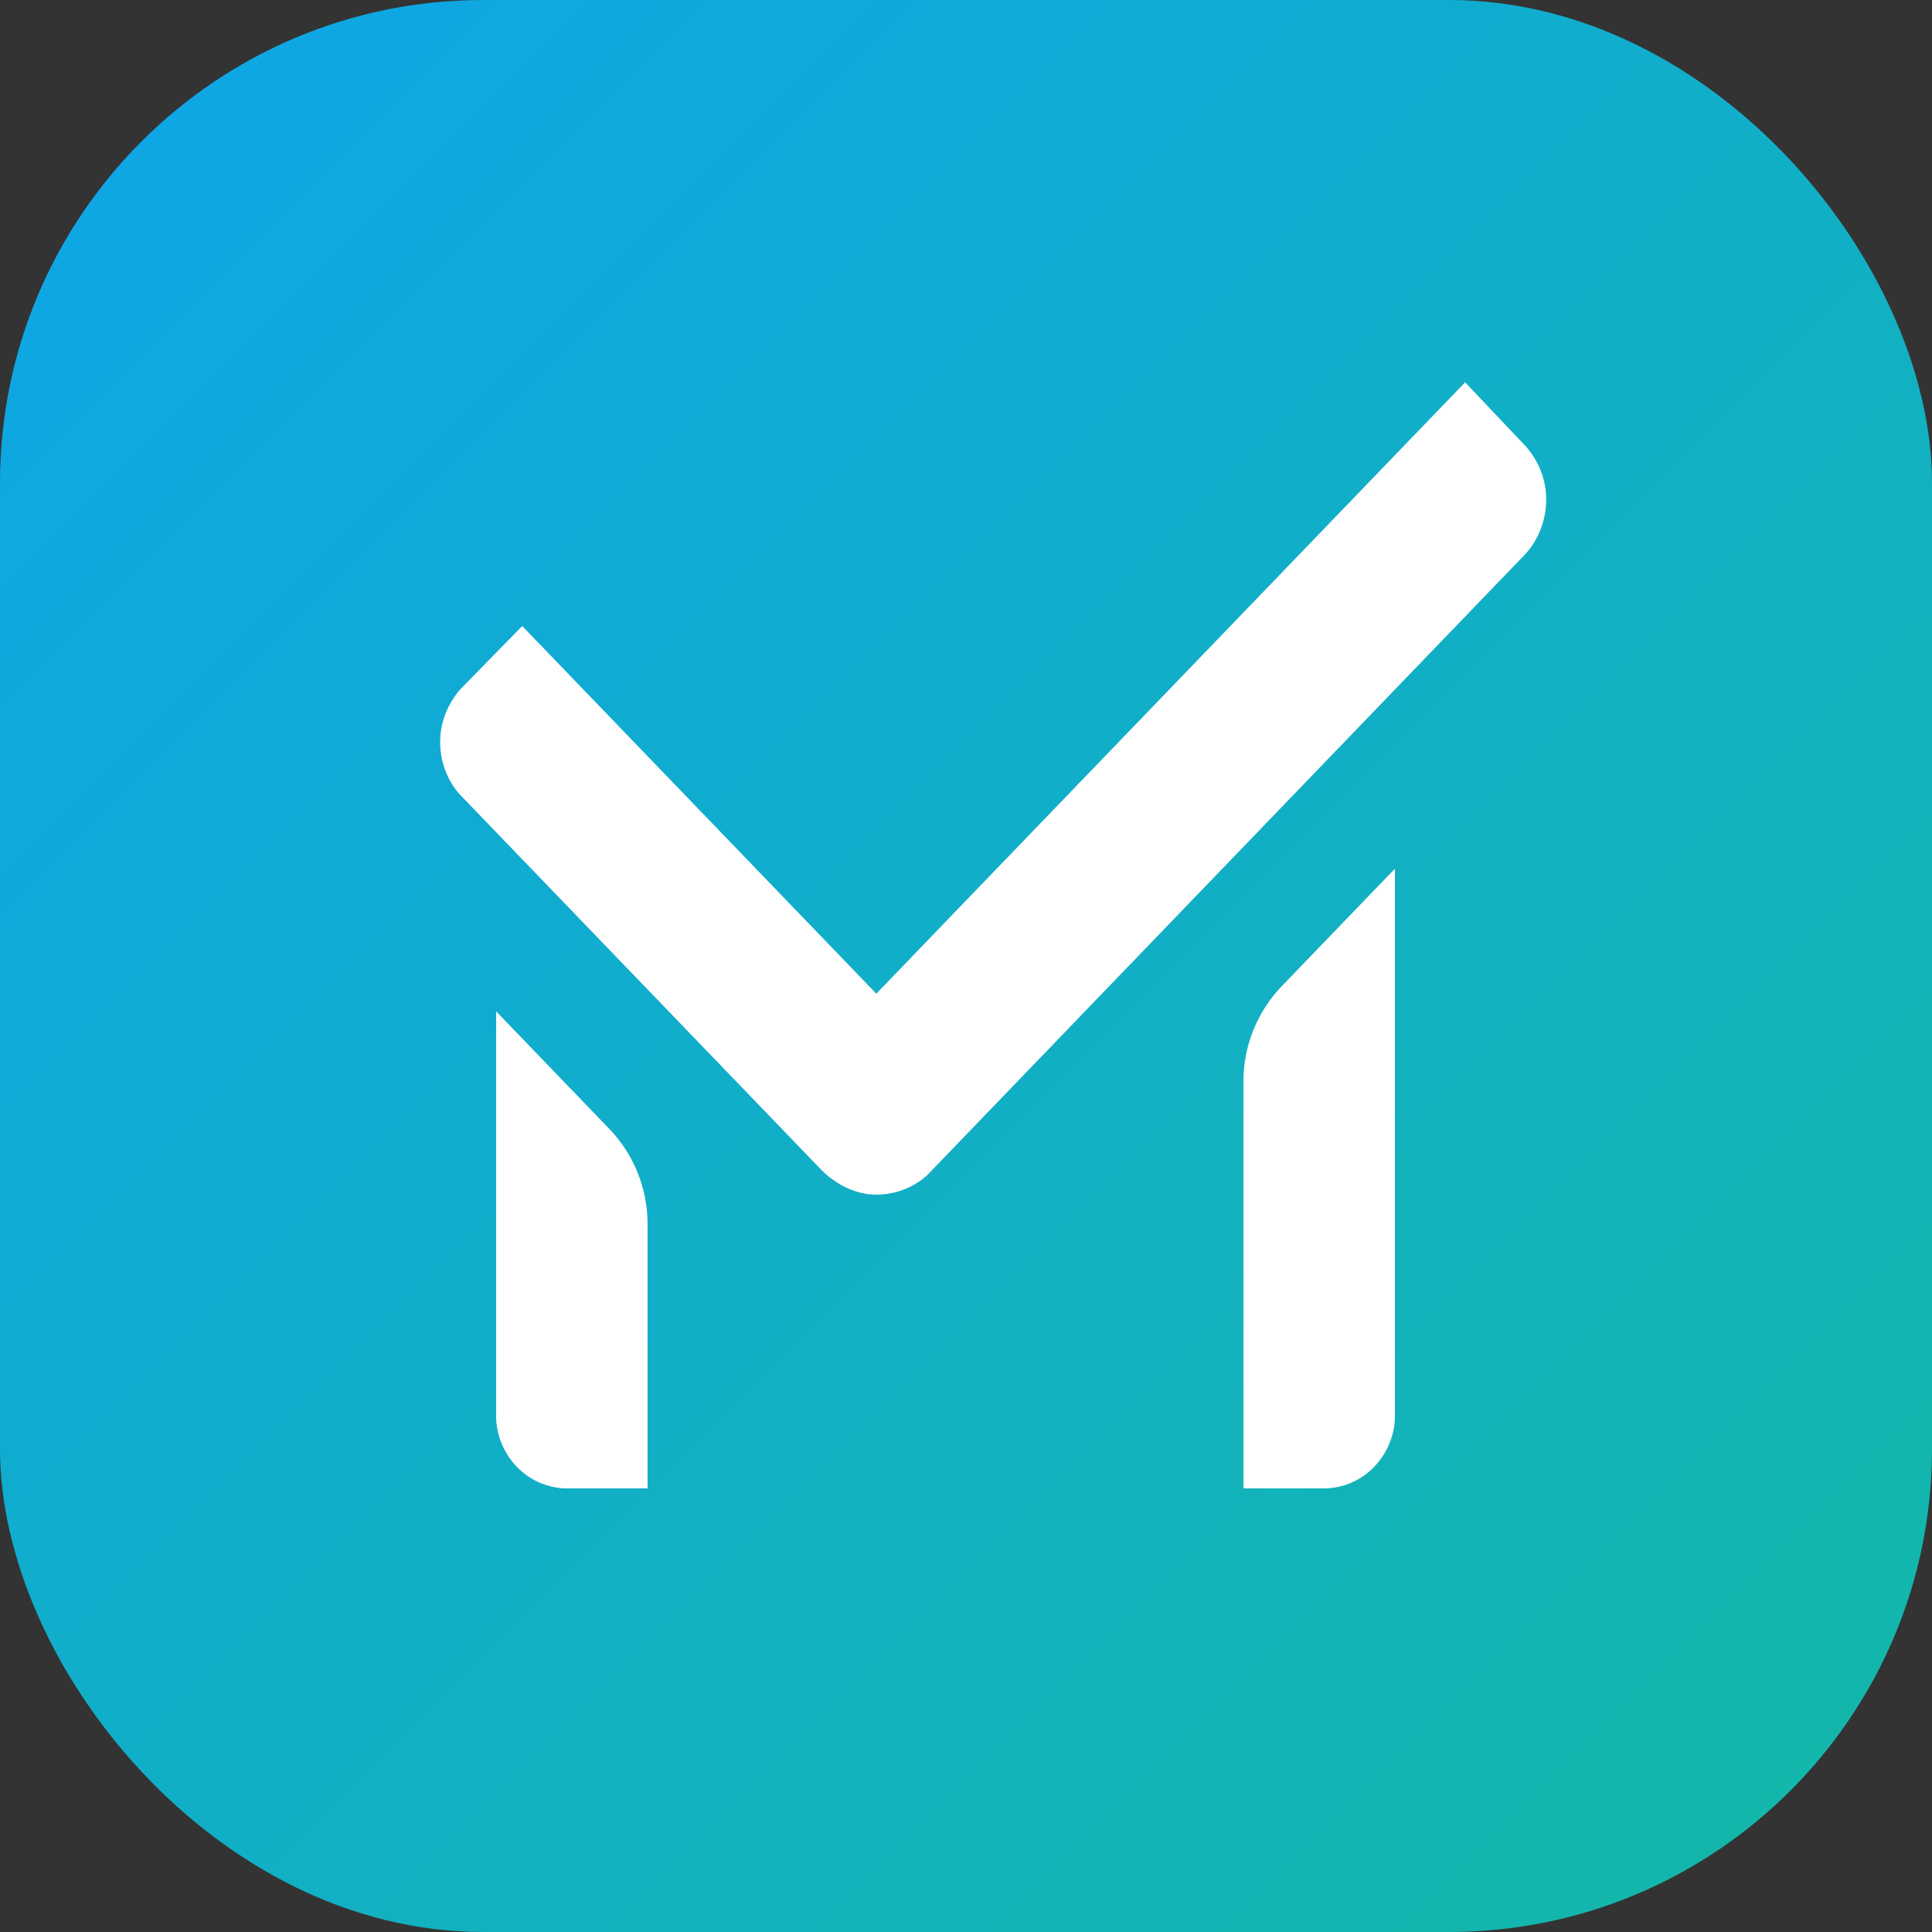 <svg width="32" height="32" viewBox="0 0 32 32" fill="none" xmlns="http://www.w3.org/2000/svg">
  <rect x="0" y="0" width="32" height="32" fill="#333333" stroke="none"/>
  <defs>
    <linearGradient id="iconGradient" x1="0%" y1="0%" x2="100%" y2="100%">
      <stop offset="0%" stop-color="#0ea5e9"/>
      <stop offset="100%" stop-color="#14b8a6"/>
    </linearGradient>
  </defs>

  <!-- Icon background with rounded corners (size-8 = 32px, rounded-lg = 8px) -->
  <rect x="0" y="0" width="32" height="32" rx="8" fill="url(#iconGradient)"/>

  <!-- M icon -->
  <g transform="translate(5, 4.5) scale(0.916)">
    <path d="M6.233 22H4.728C3.948 21.944 3.494 21.265 3.513 20.663V13.375C4.166 14.053 4.891 14.806 5.562 15.503C5.998 15.955 6.251 16.576 6.251 17.217V22H6.233ZM19.764 20.663C19.782 21.265 19.329 21.944 18.549 22H17.025V14.636C17.025 13.996 17.279 13.375 17.715 12.923L19.764 10.795V20.663ZM22.104 5.126C22.104 5.126 11.33 16.313 11.294 16.35C11.058 16.557 10.732 16.689 10.387 16.689C9.806 16.689 9.407 16.256 9.371 16.218L2.896 9.495C2.461 9.062 2.297 8.215 2.86 7.556C2.878 7.537 3.984 6.407 3.984 6.407L10.387 13.055L21.034 2L22.14 3.168C22.703 3.827 22.539 4.674 22.104 5.126Z" fill="white"/>
  </g>
</svg>
